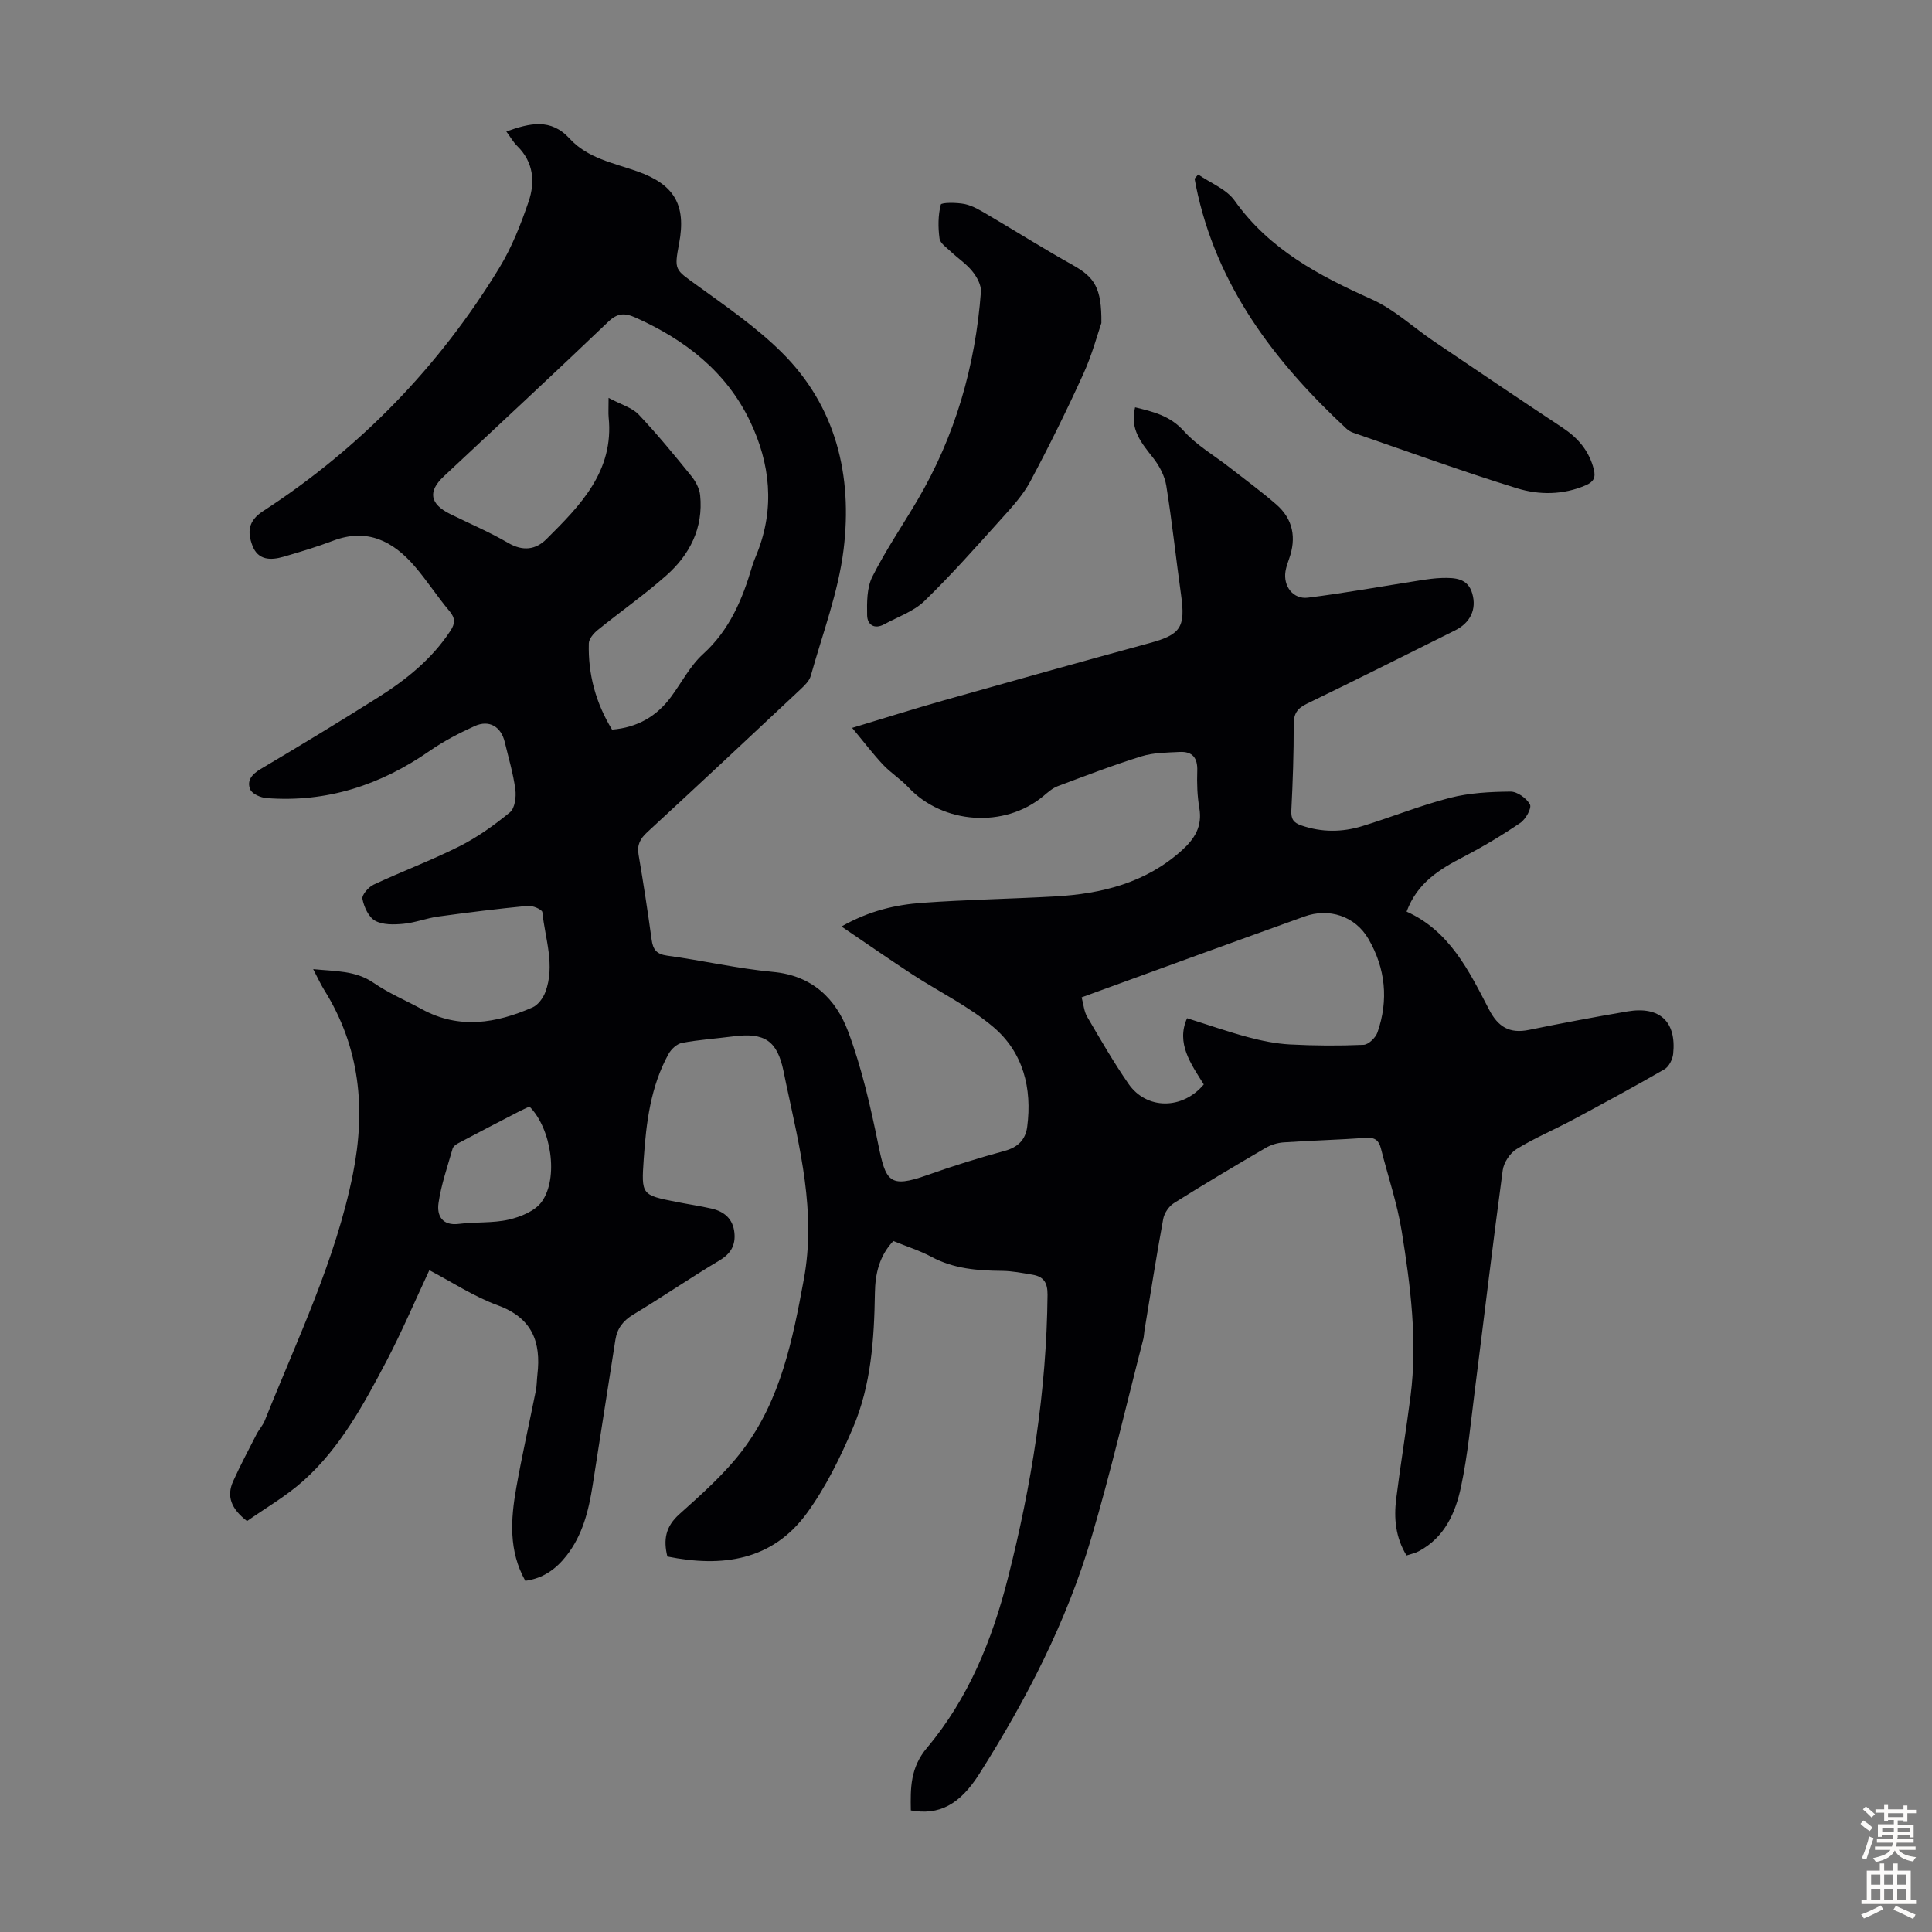<svg enable-background="new 0 0 400 400" viewBox="0 0 400 400" xmlns="http://www.w3.org/2000/svg"><rect x="0" y="0" width="400" height="400" fill="#808080" stroke="none"/><g fill="#010104"><path d="m291.21 322.04c-2.3-3.75-2.64-7.71-2.14-11.74.89-7.1 2.06-14.16 2.97-21.26 1.46-11.46-.01-22.81-1.82-34.07-.93-5.81-2.87-11.45-4.31-17.18-.42-1.68-1.25-2.34-3.08-2.21-5.69.4-11.4.56-17.09.94-1.27.09-2.63.51-3.73 1.16-6.37 3.72-12.72 7.49-18.97 11.42-1.04.65-1.99 2.07-2.21 3.28-1.42 7.7-2.62 15.43-3.89 23.16-.09.55-.09 1.12-.22 1.66-3.54 13.71-6.73 27.53-10.74 41.1-5.16 17.47-13.48 33.58-23.2 48.93-4.12 6.51-8.42 8.63-14.2 7.6-.09-4.6-.13-8.84 3.33-12.95 8.58-10.19 13.51-22.35 16.76-35.13 4.9-19.24 8.02-38.75 8.21-58.67.02-2.56-.82-3.78-3.13-4.17-2.08-.35-4.18-.77-6.28-.79-5.07-.05-10-.42-14.61-2.9-2.45-1.31-5.14-2.15-7.9-3.28-2.9 3.05-3.76 6.78-3.82 10.74-.15 9.56-.77 19.11-4.56 27.97-2.61 6.12-5.61 12.25-9.5 17.6-7.2 9.89-17.57 11.3-28.91 9.01-.86-3.51-.37-6.21 2.48-8.76 4.65-4.17 9.42-8.39 13.16-13.34 7.83-10.36 10.32-22.82 12.62-35.32 2.56-13.88-.83-27.11-3.67-40.45-.19-.87-.35-1.75-.54-2.63-1.31-6.28-3.88-8.03-10.4-7.19-3.54.46-7.12.69-10.63 1.35-1.05.2-2.23 1.3-2.78 2.3-3.71 6.73-4.62 14.17-5.13 21.68-.51 7.5-.49 7.51 6.81 8.95 2.41.48 4.85.83 7.25 1.38 2.63.6 4.42 2.14 4.71 4.98.26 2.57-.71 4.33-3.06 5.73-6.05 3.61-11.87 7.6-17.9 11.24-2.1 1.27-3.31 2.87-3.68 5.21-1.57 10.04-3.14 20.09-4.71 30.13-.82 5.23-2.08 10.32-5.44 14.6-2.13 2.7-4.75 4.66-8.5 5.17-3.48-6.2-3.03-12.75-1.87-19.28 1.19-6.71 2.7-13.36 4.04-20.04.22-1.09.2-2.23.33-3.34.8-6.81-1.08-11.77-8.21-14.38-4.98-1.83-9.52-4.84-14.16-7.27-3 6.42-5.71 12.8-8.92 18.91-4.69 8.92-9.52 17.85-17.15 24.68-3.59 3.22-7.87 5.67-11.67 8.35-3.35-2.59-4.26-5.17-2.89-8.22 1.49-3.31 3.2-6.52 4.86-9.76.51-.99 1.32-1.84 1.72-2.87 6.7-16.78 14.64-33.11 18.23-51.03 2.7-13.51 1.45-26.24-5.96-38.1-.75-1.21-1.34-2.52-2.27-4.29 4.64.47 8.75.25 12.53 2.85 3.11 2.14 6.66 3.63 9.99 5.45 7.71 4.21 15.36 2.92 22.9-.38 1.14-.5 2.17-1.92 2.64-3.15 2.09-5.55-.05-11.06-.61-16.56-.06-.56-2.02-1.41-3.03-1.31-6.2.6-12.39 1.37-18.57 2.22-2.43.34-4.78 1.28-7.21 1.5-1.94.18-4.25.24-5.83-.65-1.34-.75-2.29-2.85-2.61-4.51-.16-.83 1.25-2.45 2.31-2.95 5.87-2.75 11.97-5.02 17.75-7.93 3.74-1.88 7.23-4.38 10.48-7.05 1.01-.83 1.32-3.17 1.12-4.71-.44-3.31-1.41-6.55-2.19-9.81-.76-3.22-3.22-4.7-6.24-3.33-3.22 1.46-6.41 3.12-9.3 5.13-10.18 7.08-21.31 10.73-33.76 9.78-1.21-.09-2.97-.84-3.38-1.76-.8-1.82.31-3.18 2.12-4.25 8.18-4.85 16.31-9.78 24.35-14.85 5.8-3.66 11.11-7.92 14.95-13.77 1-1.52 1.05-2.62-.2-4.1-2.52-2.99-4.65-6.32-7.2-9.28-4.49-5.21-9.84-7.96-16.91-5.27-3.34 1.27-6.78 2.3-10.21 3.3-2.65.77-5.32.79-6.48-2.33-1.04-2.77-.9-5.08 2.19-7.09 20.12-13.06 36.46-29.92 48.94-50.39 2.58-4.24 4.45-8.99 6.06-13.71 1.38-4.04 1.04-8.16-2.33-11.48-.85-.84-1.46-1.93-2.28-3.04 4.83-1.72 9.18-2.82 13.11 1.48 3.72 4.07 9.09 5.04 14.01 6.78 7.65 2.7 10.15 6.94 8.66 14.88-1.06 5.62-.89 5.39 3.65 8.68 6.05 4.39 12.31 8.68 17.58 13.91 11.3 11.2 14.68 25.56 12.82 40.8-1.09 8.87-4.37 17.48-6.8 26.18-.3 1.07-1.32 2.03-2.19 2.85-10.53 9.88-21.08 19.75-31.69 29.54-1.46 1.35-2.12 2.62-1.77 4.64 1 5.84 1.89 11.7 2.7 17.57.28 2.03.97 3.02 3.24 3.33 7.31.99 14.54 2.68 21.88 3.36 8.15.75 13.04 5.57 15.59 12.4 2.79 7.47 4.59 15.37 6.19 23.21 1.58 7.75 2.24 9.28 10.2 6.45 5.26-1.87 10.61-3.54 15.99-5 2.77-.75 4.32-2.33 4.67-4.98 1.05-8.01-.84-15.43-6.99-20.65-5.05-4.29-11.21-7.27-16.82-10.93-4.73-3.09-9.37-6.33-14.64-9.9 5.8-3.28 11.22-4.5 16.73-4.9 9.14-.66 18.32-.81 27.47-1.32 9.68-.55 18.77-2.79 26.26-9.53 2.66-2.39 4.28-4.97 3.63-8.76-.43-2.52-.52-5.14-.43-7.7.1-2.69-.99-4.06-3.62-3.93-2.65.14-5.41.13-7.9.9-5.87 1.82-11.61 4.03-17.37 6.19-1.11.42-2.07 1.29-3 2.07-8.03 6.68-20.76 5.81-27.92-1.83-1.6-1.71-3.65-2.99-5.25-4.69-2.11-2.25-3.97-4.72-6.39-7.62 6.85-2.07 12.89-3.98 18.99-5.7 14.18-4.01 28.38-7.98 42.6-11.86 6.42-1.75 7.45-3.26 6.51-9.96-1.06-7.53-1.85-15.1-3.06-22.61-.33-2.04-1.44-4.14-2.74-5.79-2.4-3.05-4.87-5.9-3.72-10.45 3.76.92 7.24 1.73 10.11 4.93 2.63 2.94 6.24 5.01 9.4 7.48 3.25 2.54 6.59 4.98 9.7 7.68 3.52 3.05 4.22 6.95 2.67 11.29-.3.84-.6 1.7-.74 2.57-.5 3.07 1.57 5.84 4.64 5.46 7.75-.97 15.44-2.37 23.16-3.57 1.54-.24 3.1-.47 4.65-.51 2.63-.06 5.31.03 6.22 3.23.94 3.27-.41 6.06-3.57 7.63-10.21 5.08-20.39 10.21-30.66 15.17-2.01.97-2.75 2.06-2.74 4.31.02 5.93-.19 11.86-.49 17.78-.09 1.79.43 2.56 2.11 3.13 4.2 1.44 8.4 1.41 12.54.14 6.09-1.86 12.02-4.28 18.17-5.86 4.04-1.04 8.36-1.26 12.55-1.3 1.4-.01 3.34 1.38 4.03 2.67.4.74-.87 3.05-1.98 3.8-3.77 2.56-7.71 4.93-11.76 7.03-4.96 2.57-9.58 5.36-11.8 11.35 8.87 3.99 12.91 12.22 17.06 20.25 1.86 3.61 4.24 5.06 8.26 4.24 6.78-1.39 13.59-2.67 20.41-3.83 6.68-1.13 10.16 2.11 9.46 8.79-.12 1.14-.88 2.67-1.82 3.2-6.27 3.62-12.65 7.07-19.03 10.49-3.84 2.05-7.89 3.75-11.58 6.03-1.37.84-2.65 2.8-2.86 4.4-2.04 15.07-3.82 30.18-5.74 45.28-.86 6.76-1.48 13.58-2.89 20.23-1.13 5.38-3.39 10.48-8.72 13.33-.72.4-1.61.57-2.56.89zm-165.21-239.66c2.66 1.42 4.88 2.02 6.23 3.45 3.83 4.04 7.37 8.37 10.88 12.7.91 1.12 1.71 2.61 1.85 4.01.68 6.77-2.14 12.31-7.05 16.64-4.51 3.98-9.47 7.46-14.15 11.25-.84.68-1.82 1.81-1.85 2.76-.18 6.39 1.43 12.34 4.81 17.87 5.22-.43 9.23-2.73 12.24-6.82 2.19-2.97 3.94-6.41 6.62-8.84 5.47-4.97 8.12-11.29 10.12-18.08.28-.96.69-1.89 1.06-2.82 3.69-9.33 2.72-18.54-1.49-27.32-4.91-10.23-13.38-16.79-23.6-21.39-2.37-1.06-3.82-1.01-5.79.88-11.24 10.75-22.65 21.33-34 31.96-3.33 3.11-2.9 5.7 1.32 7.79 4.01 1.98 8.15 3.73 12 5.98 3.04 1.77 5.69 1.45 7.94-.79 7.01-6.98 14.02-14.05 12.87-25.24-.08-.86-.01-1.75-.01-3.99zm119.77 128.43c4.55 1.43 8.59 2.85 12.73 3.95 2.79.74 5.68 1.32 8.56 1.48 5.07.27 10.17.3 15.24.08 1.03-.04 2.51-1.47 2.89-2.57 2.33-6.68 1.67-13.25-1.86-19.34-2.76-4.77-8.21-6.49-13.28-4.65-7.34 2.65-14.69 5.29-22.03 7.96-7.95 2.88-15.89 5.79-24.08 8.77.41 1.51.5 2.92 1.14 4.01 2.75 4.7 5.48 9.43 8.57 13.9 3.73 5.38 11.18 5.39 15.58.12-2.66-4.25-5.78-8.54-3.46-13.71zm-136.15 18.29c-.72.34-1.52.69-2.29 1.09-4.16 2.15-8.32 4.31-12.45 6.5-.47.25-1.04.66-1.17 1.11-1.06 3.74-2.37 7.46-2.92 11.28-.37 2.58.73 4.76 4.25 4.31 3.42-.44 6.97-.12 10.29-.88 2.47-.57 5.44-1.78 6.82-3.69 3.57-4.96 1.97-15.22-2.53-19.72z"/><path d="m248.07 36.13c2.55 1.77 5.85 3.02 7.54 5.4 7.2 10.14 17.49 15.55 28.44 20.46 4.61 2.07 8.49 5.74 12.74 8.62 8.88 6.01 17.76 12.02 26.7 17.93 3.22 2.13 5.5 4.78 6.48 8.6.47 1.81-.11 2.67-1.7 3.35-4.66 2-9.61 2.01-14.17.61-11.41-3.52-22.65-7.62-33.94-11.51-.51-.18-1.02-.49-1.42-.86-14.94-13.9-26.92-29.63-31.12-50.18-.11-.52-.19-1.04-.29-1.56.25-.29.49-.58.74-.86z"/><path d="m228.03 66.88c-.77 2.21-1.91 6.54-3.74 10.55-3.42 7.52-7.08 14.94-10.97 22.23-1.5 2.81-3.75 5.26-5.91 7.66-5.23 5.81-10.42 11.68-16.02 17.12-2.23 2.16-5.5 3.27-8.32 4.81-2.07 1.13-3.51.06-3.54-1.87-.05-2.67-.07-5.69 1.08-7.98 2.74-5.45 6.2-10.53 9.31-15.8 7.86-13.33 12.01-27.82 13.17-43.18.1-1.38-.83-3.08-1.77-4.24-1.24-1.55-2.98-2.69-4.44-4.07-.89-.84-2.22-1.73-2.36-2.73-.32-2.32-.31-4.79.26-7.02.12-.46 3.35-.46 5.02-.1 1.69.37 3.27 1.37 4.8 2.26 5.85 3.43 11.59 7.06 17.51 10.36 4.48 2.51 6 4.69 5.92 12z"/></g><path d="m385.2 377.6.6-.7c.6.4 1.3.9 1.9 1.5l-.6.7c-.8-.5-1.4-1-1.9-1.5zm.3 7.1c.6-1.4 1.1-2.9 1.5-4.5.3.1.6.3.9.4-.5 1.4-1 2.9-1.5 4.4zm.2-10.1.6-.6c.7.5 1.3 1.1 1.9 1.6l-.7.7c-.6-.6-1.2-1.2-1.8-1.7zm8.4-.8h.8v.9h1.8v.7h-1.8v1.8h-.8v-.3h-1.2v.9h3.3v2.6h-.8v-.4h-2.5c0 .3 0 .6-.1.8h3.4v.7h-3.5c0 .3-.1.6-.1.8h4v.7h-3.5c.7.9 1.9 1.3 3.6 1.5-.2.2-.4.5-.6.9-1.9-.3-3.2-1.1-3.8-2.3-.5 1.1-1.8 2-3.9 2.4-.2-.3-.4-.5-.6-.8 1.9-.4 3.1-.9 3.6-1.7h-3.2v-.7h3.5c.1-.2.1-.5.2-.8h-3.3v-.7h3.4c0-.2 0-.5 0-.8h-2.4v.3h-.8v-2.6h3.3v-.9h-1.2v.3h-.8v-1.8h-1.8v-.7h1.8v-.9h.8v.9h3.2zm-4.4 5.5h2.4c0-.3 0-.6 0-.9h-2.4zm1.2-3.1h3.2v-.8h-3.2zm4.4 2.2h-2.4v.9h2.5v-.9z" fill="#fcfbfa"/><path d="m389.2 385.8h.9v1.5h1.9v-1.5h.9v1.5h2.7v6h1.1v.9h-11.3v-.9h1.1v-6h2.7zm.2 8.7.5.8c-1.2.6-2.5 1.3-4 1.9-.2-.3-.3-.6-.6-.8 1.6-.6 3-1.3 4.1-1.9zm-2-4.3h1.9v-2.1h-1.9zm0 3.1h1.9v-2.2h-1.9zm2.7-3.1h1.9v-2.1h-1.9zm0 3.1h1.9v-2.2h-1.9zm2.4 1.3c1.4.6 2.7 1.2 4.1 1.8l-.5.9c-1.5-.7-2.8-1.4-4.1-1.9zm2.2-6.5h-1.9v2.1h1.9zm-1.9 5.2h1.9v-2.2h-1.9z" fill="#fcfbfa"/></svg>